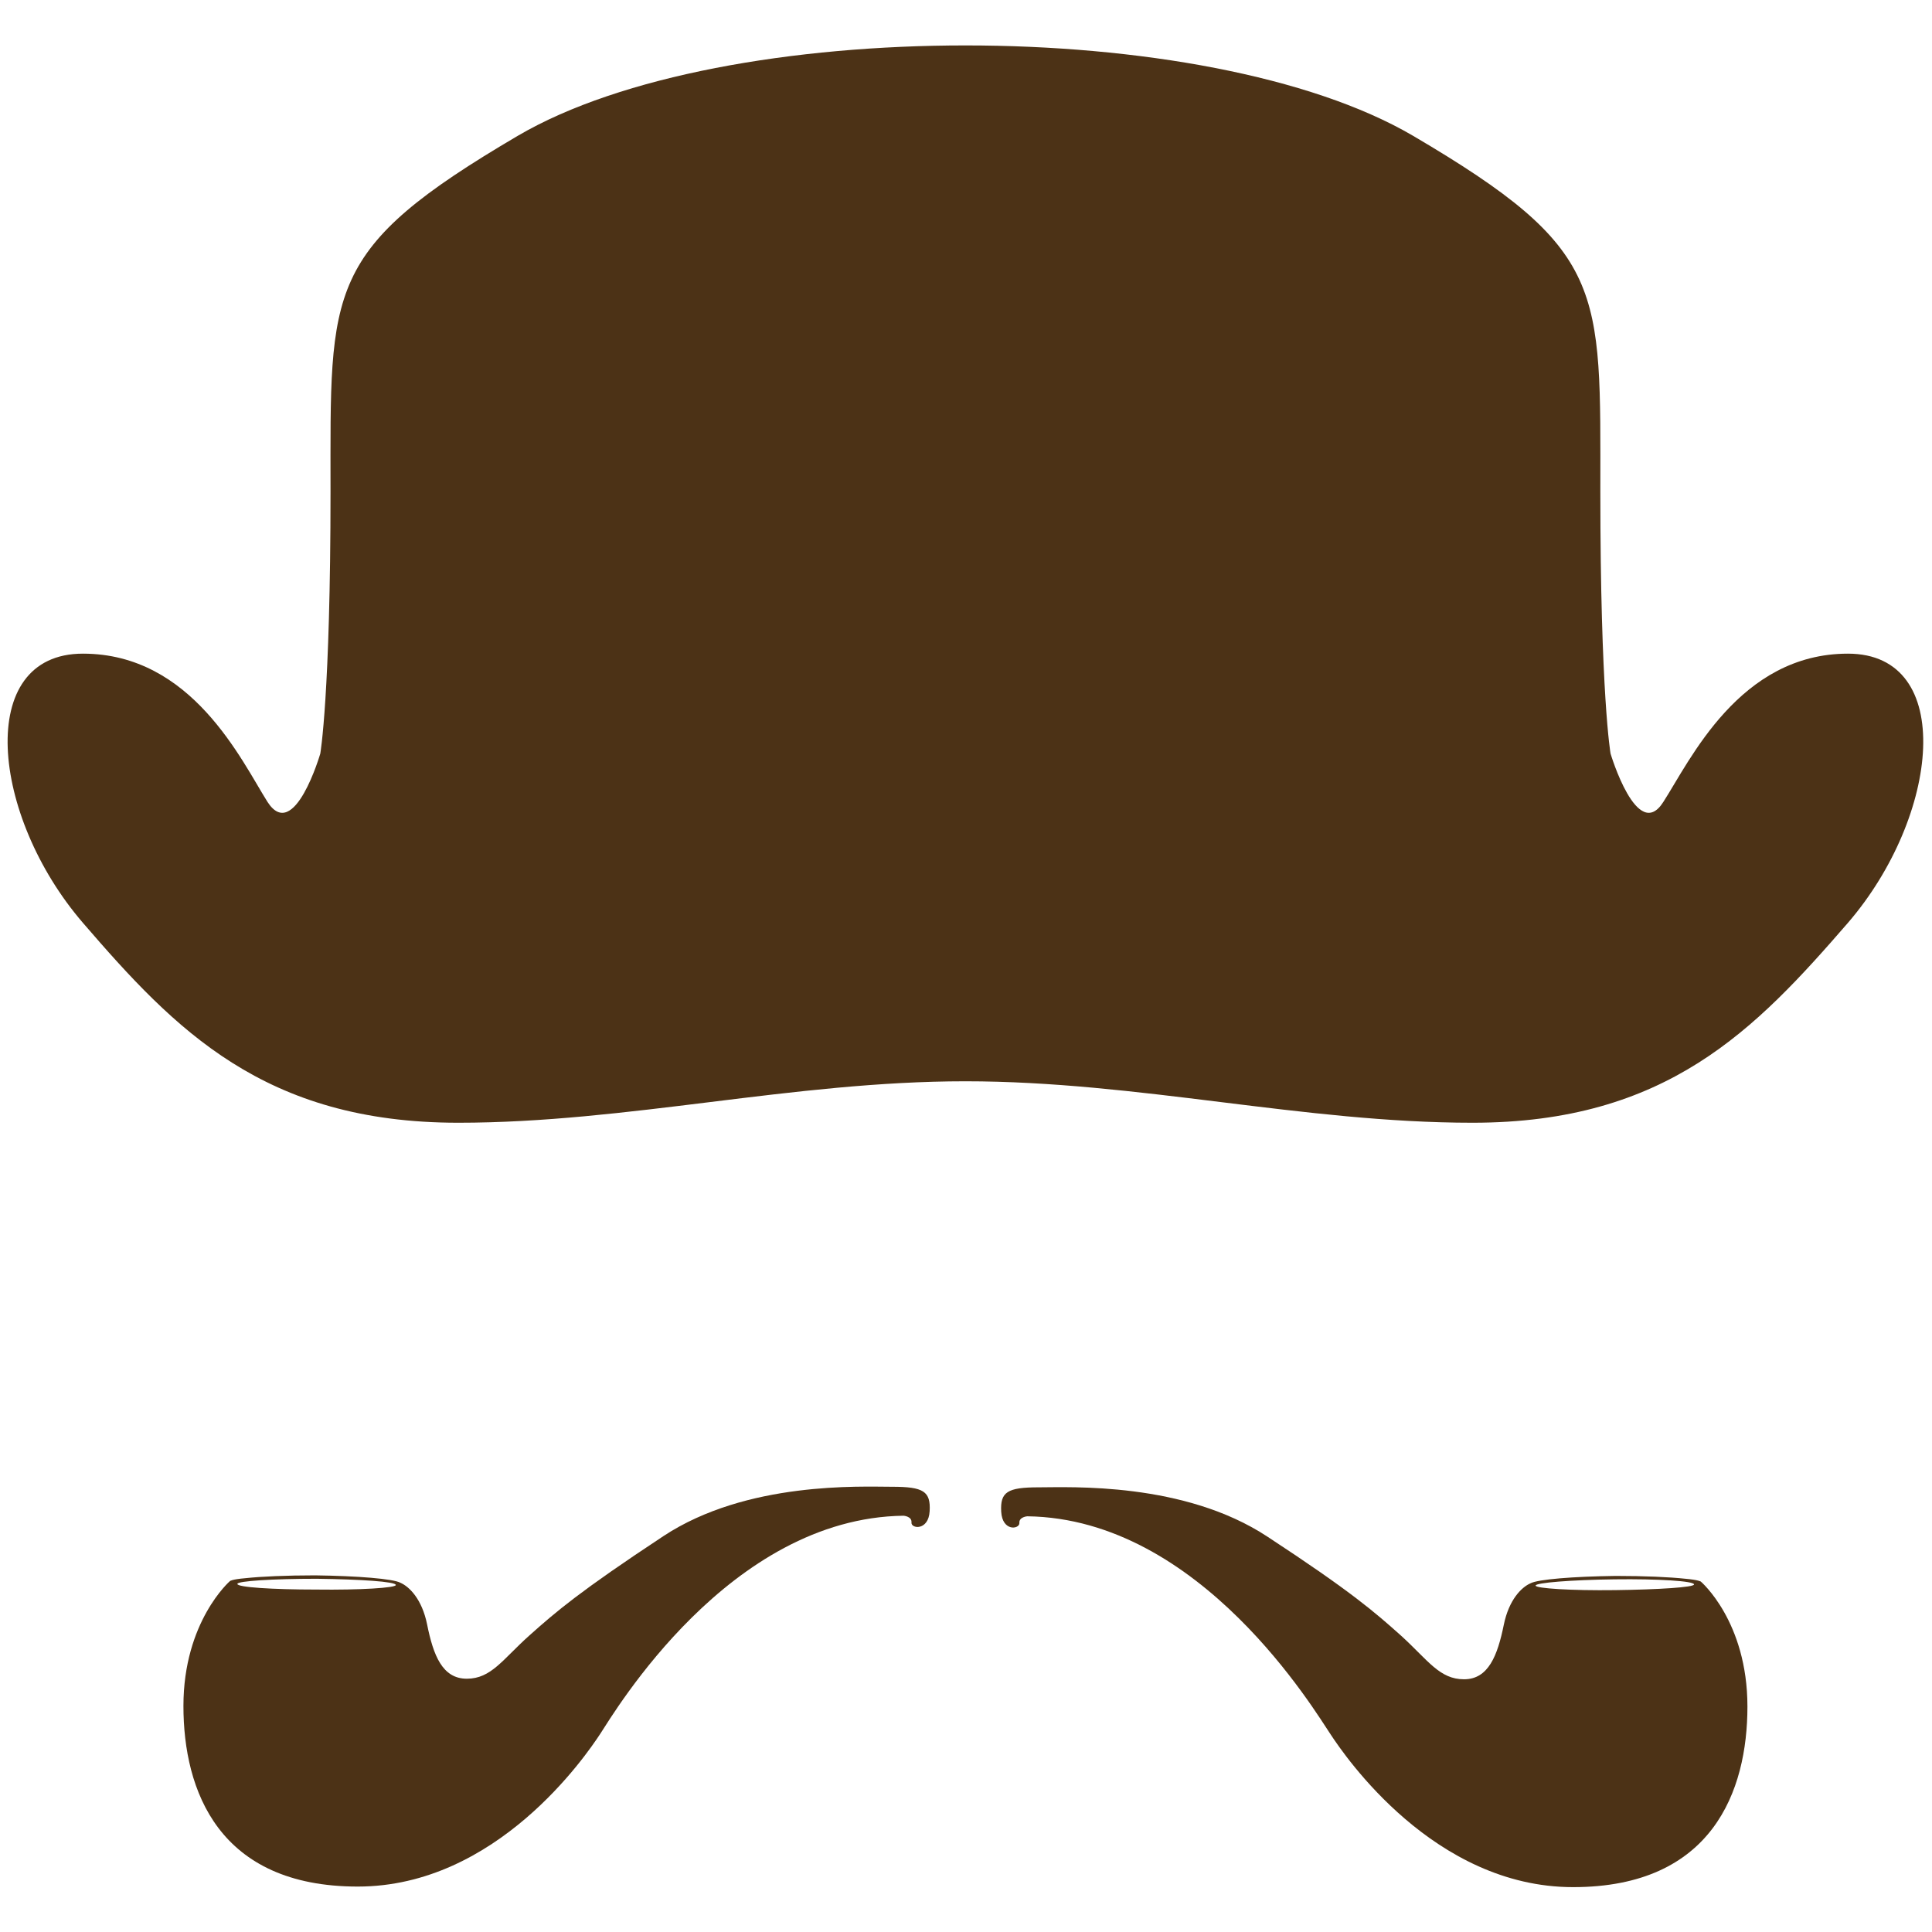 <?xml version="1.0" encoding="UTF-8"?>
<!-- Generator: Adobe Illustrator 28.1.0, SVG Export Plug-In . SVG Version: 6.00 Build 0)  -->
<svg xmlns="http://www.w3.org/2000/svg" xmlns:xlink="http://www.w3.org/1999/xlink" version="1.1" id="Capa_1" x="0px" y="0px" viewBox="0 0 340.2 340.2" style="enable-background:new 0 0 340.2 340.2;" xml:space="preserve">
<style type="text/css">
	.st0{fill:#4C3216;}
	.st1{fill-rule:evenodd;clip-rule:evenodd;fill:#4C3216;}
</style>
<g>
	<g>
		<path class="st0" d="M299.5,278.5c0,0-0.4-0.3-2.7-0.5c-2.8-0.3-7.2-0.5-12.3-0.5c-7.5,0.1-13.7,0.6-15,1.3    c-1.6,0.7-3.8,2.9-4.7,7.3c-1.1,5.4-2.7,9.6-7,9.6c-4.3,0-6.3-3.3-11-7.6c-4.7-4.2-8.8-7.8-23.6-17.5c-14.7-9.7-34.8-8.7-40.3-8.7    s-6.8,0.8-6.6,4.3s3.2,3.1,3.2,2c-0.1-1.1,1.4-1.2,1.4-1.2c30.6,0.4,50.8,34.6,53.4,38.4c2.5,3.8,18.2,26.9,42.7,26.9    s30.7-16.9,30.7-31.8C307.7,285.5,299.5,278.5,299.5,278.5z M284.4,280c-7.7,0.1-14-0.3-14-0.8s6.2-1,13.9-1.1    c7.7-0.1,14,0.3,14,0.9C298.3,279.5,292.1,279.9,284.4,280z"></path>
		<path class="st0" d="M32.3,300.4c0,14.9,6.2,31.8,30.7,31.8s40.2-23.1,42.7-26.9s22.7-38,53.4-38.4c0,0,1.5,0.1,1.4,1.2    s3,1.5,3.2-2s-1.1-4.3-6.6-4.3s-25.6-1-40.3,8.7c-14.7,9.7-18.9,13.3-23.6,17.5s-6.7,7.6-11,7.6s-5.9-4.1-7-9.6    c-0.9-4.4-3.1-6.6-4.7-7.3c-1.3-0.7-7.5-1.2-15-1.3c-5.1,0-9.5,0.2-12.3,0.5c-2.4,0.2-2.7,0.5-2.7,0.5S32.3,285.5,32.3,300.4z     M41.8,278.9c0-0.5,6.2-0.9,14-0.9c7.7,0.1,13.9,0.5,13.9,1.1c0,0.5-6.3,0.9-14,0.8C48,279.9,41.7,279.5,41.8,278.9z"></path>
	</g>
	<path class="st1" d="M56.4,132.7c0,0-4.6,15.8-9.3,8.5c-4.6-7.3-13.3-26.1-32.5-26.1c-19.1,0-16.2,28.6,0,47.4s31.9,35.2,66.1,35.2   c29.8,0,58.9-7.3,89.3-7.3s59.5,7.3,89.3,7.3c34.2,0,49.8-16.4,66.1-35.2c16.2-18.8,19.1-47.4,0-47.4s-27.8,18.8-32.5,26.1   c-4.6,7.3-9.3-8.5-9.3-8.5s-1.8-10.3-1.8-46.2s1.2-42.5-33-62.6c-36.2-21.2-121.4-21.2-157.6,0C57,44,58.2,50.6,58.2,86.5   C58.2,122.4,56.4,132.7,56.4,132.7L56.4,132.7z"></path>
</g>
</svg>
